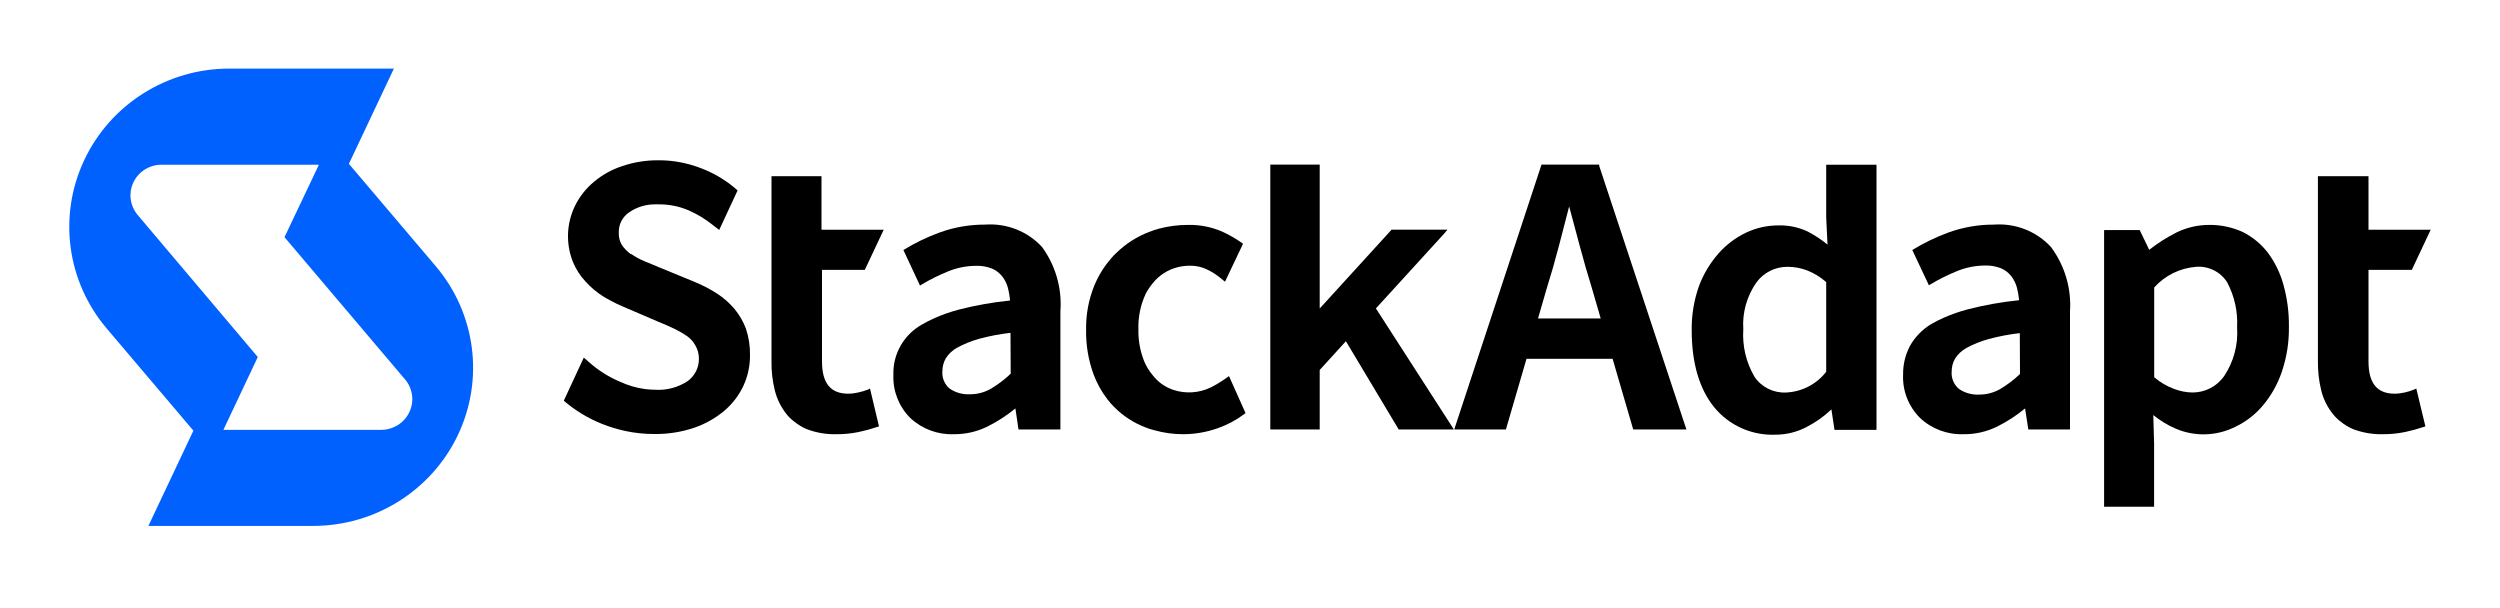 <svg width="296" height="72" viewBox="0 0 296 72" fill="none" xmlns="http://www.w3.org/2000/svg">
<path d="M147.468 48.906L147.338 49.011C146.394 49.725 145.343 50.29 144.224 50.685C142.918 51.154 141.54 51.4 140.151 51.41C138.978 51.417 137.81 51.259 136.682 50.942C136.31 50.853 135.945 50.736 135.592 50.591C134.205 50.056 132.949 49.234 131.91 48.181C131.628 47.903 131.367 47.606 131.129 47.291C130.42 46.375 129.857 45.357 129.459 44.273C128.854 42.591 128.561 40.816 128.595 39.031C128.564 37.245 128.894 35.471 129.566 33.813C130.049 32.641 130.72 31.555 131.555 30.596C131.753 30.352 131.971 30.125 132.206 29.917C133.299 28.853 134.6 28.021 136.03 27.472C136.397 27.32 136.788 27.203 137.214 27.074C138.331 26.779 139.481 26.63 140.636 26.629C142.028 26.596 143.41 26.863 144.685 27.413C145.517 27.79 146.31 28.244 147.053 28.77L147.172 28.864L145.041 33.357L144.425 32.854C143.953 32.474 143.436 32.152 142.886 31.894C142.288 31.607 141.632 31.459 140.968 31.461C140.453 31.452 139.939 31.511 139.44 31.637C138.285 31.924 137.258 32.577 136.516 33.497C136.187 33.888 135.901 34.311 135.663 34.761C135.044 36.079 134.744 37.521 134.787 38.973C134.756 40.277 134.99 41.574 135.474 42.787C135.726 43.379 136.065 43.931 136.48 44.425C137.11 45.25 137.983 45.863 138.979 46.18C140.411 46.638 141.967 46.533 143.324 45.887C143.871 45.619 144.398 45.31 144.899 44.963L145.514 44.53L147.468 48.906Z" fill="black"/>
<path fill-rule="evenodd" clip-rule="evenodd" d="M268.52 29.929C269.37 31.076 269.996 32.37 270.367 33.743C270.813 35.351 271.027 37.014 271.007 38.681C271.036 40.51 270.747 42.33 270.153 44.063C269.656 45.525 268.885 46.882 267.88 48.064C266.983 49.116 265.87 49.966 264.613 50.556C262.414 51.648 259.836 51.716 257.58 50.744C256.632 50.333 255.747 49.793 254.95 49.141L255.045 52.498V59.998H249.125V27.238H253.34L254.465 29.578C255.46 28.797 256.53 28.115 257.662 27.542C258.869 26.944 260.198 26.631 261.546 26.63C262.926 26.611 264.294 26.899 265.547 27.472C266.713 28.059 267.73 28.899 268.52 29.929ZM259.592 46.473C261.077 46.474 262.47 45.757 263.322 44.554C264.47 42.84 265.014 40.801 264.873 38.751C264.973 36.899 264.563 35.056 263.689 33.416C262.903 32.176 261.482 31.472 260.007 31.59C258.099 31.744 256.325 32.62 255.057 34.036V44.66C255.754 45.263 256.557 45.734 257.425 46.052C258.117 46.319 258.85 46.461 259.592 46.473Z" fill="black"/>
<path d="M162.907 36.516L170.97 27.682L171.384 27.191H164.766L156.253 36.527V19.492H150.404V50.848H156.253V43.805L159.355 40.4L165.606 50.848H172.13V50.836L162.907 36.516Z" fill="black"/>
<path d="M172.129 50.848H172.141L172.129 50.837V50.848Z" fill="black"/>
<path fill-rule="evenodd" clip-rule="evenodd" d="M189.346 19.492V19.644L199.671 50.848H193.372L190.933 42.483H180.738L178.299 50.848H172.19L172.273 50.567L182.514 19.492H189.346ZM187.049 29.145L185.794 24.465H185.782C185.38 26.044 185.013 27.448 184.563 29.168C184.113 30.888 183.627 32.584 183.118 34.199L182.1 37.709H189.524L188.505 34.199C187.996 32.573 187.511 30.865 187.049 29.145Z" fill="black"/>
<path d="M88.799 42.015C88.816 43.26 88.558 44.494 88.042 45.63C87.513 46.78 86.737 47.802 85.769 48.625C84.721 49.508 83.516 50.19 82.216 50.638C80.693 51.154 79.091 51.407 77.481 51.387C76.314 51.391 75.151 51.269 74.011 51.024C73.082 50.822 72.171 50.544 71.288 50.193C69.631 49.534 68.099 48.604 66.753 47.444L69.121 42.342L69.702 42.845C70.788 43.823 72.033 44.614 73.384 45.185C74.323 45.625 75.326 45.921 76.356 46.063C76.748 46.112 77.143 46.139 77.54 46.145C78.923 46.239 80.299 45.872 81.447 45.104C82.301 44.467 82.787 43.458 82.749 42.401C82.743 41.893 82.608 41.394 82.359 40.95C82.132 40.52 81.813 40.145 81.423 39.85C80.947 39.515 80.444 39.217 79.919 38.961L79.659 38.844C79.197 38.622 78.676 38.388 78.001 38.119L73.692 36.27C73.19 36.058 72.7 35.82 72.224 35.556C71.939 35.416 71.679 35.24 71.406 35.088C70.64 34.601 69.944 34.014 69.335 33.345C68.694 32.661 68.185 31.869 67.831 31.005C66.978 28.855 67.068 26.453 68.079 24.371C68.614 23.285 69.372 22.32 70.305 21.54C71.303 20.699 72.457 20.059 73.704 19.656C75.09 19.189 76.548 18.959 78.013 18.978C78.675 18.977 79.335 19.024 79.99 19.118C81.146 19.289 82.276 19.604 83.353 20.054C84.814 20.653 86.16 21.496 87.331 22.546L85.153 27.226L84.395 26.641C83.519 25.935 82.551 25.349 81.518 24.898C80.396 24.421 79.186 24.182 77.966 24.196C77.828 24.184 77.689 24.184 77.552 24.196C76.469 24.19 75.411 24.513 74.52 25.12C73.693 25.669 73.216 26.605 73.265 27.589C73.249 28.089 73.376 28.584 73.632 29.016C73.917 29.426 74.269 29.786 74.674 30.081H74.745C75.212 30.405 75.712 30.679 76.237 30.9L78.096 31.672L82.193 33.357L82.359 33.427C83.245 33.796 84.097 34.242 84.904 34.761C85.671 35.261 86.361 35.868 86.953 36.563C87.534 37.263 87.994 38.053 88.314 38.903C88.652 39.906 88.816 40.958 88.799 42.015Z" fill="black"/>
<path d="M103.009 46.004L104.074 50.485L103.885 50.544C103.156 50.791 102.413 50.994 101.659 51.152C100.791 51.331 99.906 51.417 99.019 51.41C97.804 51.44 96.597 51.229 95.466 50.789C94.931 50.557 94.433 50.249 93.987 49.877C93.647 49.623 93.344 49.323 93.087 48.987C92.456 48.179 92 47.252 91.749 46.262C91.46 45.114 91.324 43.934 91.346 42.752V20.861H97.266V27.202H104.631L102.393 31.952H97.325V42.798C97.325 45.36 98.332 46.612 100.416 46.612C100.815 46.613 101.212 46.566 101.6 46.472C102.003 46.388 102.4 46.271 102.784 46.121L103.009 46.004Z" fill="black"/>
<path d="M286.091 46.004L287.168 50.485L286.979 50.544C286.25 50.791 285.506 50.994 284.752 51.152C283.884 51.331 282.999 51.417 282.111 51.41C280.897 51.439 279.69 51.228 278.559 50.789C278.026 50.554 277.527 50.247 277.079 49.877C276.746 49.619 276.448 49.32 276.191 48.987C275.551 48.183 275.091 47.254 274.843 46.262C274.558 45.113 274.424 43.934 274.44 42.752V20.861H280.43V27.202H287.794L285.558 31.952H280.43V42.798C280.43 45.36 281.437 46.612 283.52 46.612C283.919 46.613 284.317 46.566 284.704 46.472C285.089 46.387 285.465 46.269 285.829 46.121L286.091 46.004Z" fill="black"/>
<path fill-rule="evenodd" clip-rule="evenodd" d="M216.222 25.74V19.504H222.177V50.895H217.205L216.838 48.473C215.972 49.298 214.991 49.995 213.925 50.544C212.775 51.154 211.489 51.472 210.184 51.468C207.386 51.571 204.703 50.361 202.949 48.204C201.197 46.04 200.297 42.974 200.297 39.09C200.274 37.335 200.558 35.589 201.138 33.93C201.663 32.498 202.45 31.174 203.458 30.022C204.364 28.99 205.471 28.15 206.714 27.553C207.904 26.987 209.207 26.692 210.527 26.688C211.728 26.652 212.921 26.896 214.008 27.401C214.85 27.838 215.643 28.359 216.376 28.957L216.222 25.74ZM211.486 46.473C213.355 46.385 215.088 45.485 216.222 44.015V33.404C215.556 32.808 214.786 32.336 213.949 32.011C213.219 31.735 212.445 31.593 211.664 31.59C210.189 31.574 208.8 32.274 207.946 33.462C206.816 35.083 206.274 37.033 206.407 38.996C206.276 40.957 206.737 42.911 207.733 44.612C208.563 45.844 209.99 46.551 211.486 46.473Z" fill="black"/>
<path fill-rule="evenodd" clip-rule="evenodd" d="M116.635 26.594C119.179 26.406 121.668 27.386 123.384 29.25C124.99 31.463 125.757 34.163 125.551 36.878V50.848H120.59L120.223 48.356C119.216 49.187 118.115 49.902 116.943 50.486L116.778 50.568C115.584 51.132 114.276 51.42 112.953 51.41C111.032 51.487 109.161 50.79 107.767 49.479C106.42 48.128 105.7 46.285 105.778 44.39C105.694 41.933 106.999 39.633 109.164 38.423C109.655 38.137 110.161 37.879 110.68 37.651C111.603 37.245 112.557 36.912 113.533 36.656C115.524 36.146 117.55 35.786 119.595 35.58C119.55 35.087 119.467 34.598 119.347 34.117C119.22 33.616 118.99 33.147 118.672 32.737C118.361 32.336 117.954 32.019 117.488 31.812C116.879 31.569 116.226 31.453 115.57 31.473C114.445 31.478 113.332 31.697 112.29 32.117C111.184 32.562 110.115 33.094 109.093 33.708L108.928 33.813L106.962 29.601C108.334 28.757 109.79 28.055 111.307 27.507C113.015 26.894 114.819 26.585 116.635 26.594ZM117.298 46.04C118.154 45.533 118.948 44.933 119.666 44.249L119.643 39.406C118.383 39.549 117.137 39.788 115.913 40.119C115.016 40.37 114.151 40.719 113.332 41.161C112.781 41.462 112.317 41.897 111.982 42.424C111.722 42.881 111.583 43.397 111.58 43.922C111.505 44.718 111.827 45.5 112.444 46.016C113.138 46.489 113.97 46.724 114.812 46.683C115.684 46.691 116.542 46.469 117.298 46.04Z" fill="black"/>
<path fill-rule="evenodd" clip-rule="evenodd" d="M236.089 26.594C238.633 26.406 241.121 27.386 242.838 29.25C244.473 31.452 245.27 34.153 245.088 36.878V50.848H240.151L239.771 48.356C238.767 49.187 237.672 49.901 236.504 50.486L236.337 50.568C235.14 51.133 233.829 51.422 232.501 51.41C230.584 51.483 228.717 50.787 227.328 49.479C225.964 48.118 225.238 46.256 225.327 44.343C225.31 43.163 225.591 41.997 226.144 40.95C226.737 39.9 227.593 39.017 228.63 38.388C229.12 38.102 229.625 37.844 230.147 37.615C231.069 37.21 232.023 36.877 233 36.621C234.99 36.111 237.016 35.751 239.061 35.545C239.015 35.052 238.933 34.563 238.812 34.082C238.68 33.583 238.45 33.114 238.139 32.702C237.824 32.303 237.419 31.986 236.955 31.777C236.345 31.534 235.691 31.418 235.035 31.438C233.91 31.443 232.797 31.662 231.757 32.081C230.65 32.527 229.58 33.059 228.559 33.673L228.382 33.778L226.416 29.601C227.785 28.759 229.236 28.058 230.75 27.507C232.462 26.895 234.268 26.586 236.089 26.594ZM236.8 46.075C237.656 45.569 238.45 44.968 239.168 44.285L239.145 39.441C237.884 39.584 236.638 39.823 235.416 40.154C234.516 40.403 233.651 40.752 232.833 41.196C232.282 41.497 231.818 41.932 231.483 42.459C231.217 42.914 231.078 43.431 231.08 43.957C231.005 44.753 231.328 45.535 231.945 46.051C232.637 46.526 233.471 46.761 234.313 46.718C235.185 46.726 236.044 46.504 236.8 46.075Z" fill="black"/>
<path fill-rule="evenodd" clip-rule="evenodd" d="M41.309 19.399L51.575 31.497C56.322 37.079 57.357 44.877 54.227 51.48C51.107 58.069 44.408 62.275 37.047 62.268H17.57L22.898 50.989L12.633 38.891C7.901 33.316 6.866 25.536 9.981 18.943C13.088 12.344 19.784 8.123 27.149 8.12H46.637L41.309 19.399ZM45.134 50.895C46.566 50.892 47.867 50.071 48.472 48.789C49.078 47.508 48.874 45.997 47.952 44.917L33.684 28.08L37.758 19.504H19.133C17.702 19.499 16.399 20.316 15.793 21.597C15.188 22.879 15.392 24.391 16.315 25.471L30.523 42.272L26.45 50.895H45.134Z" fill="#0061FF"/>
</svg>
